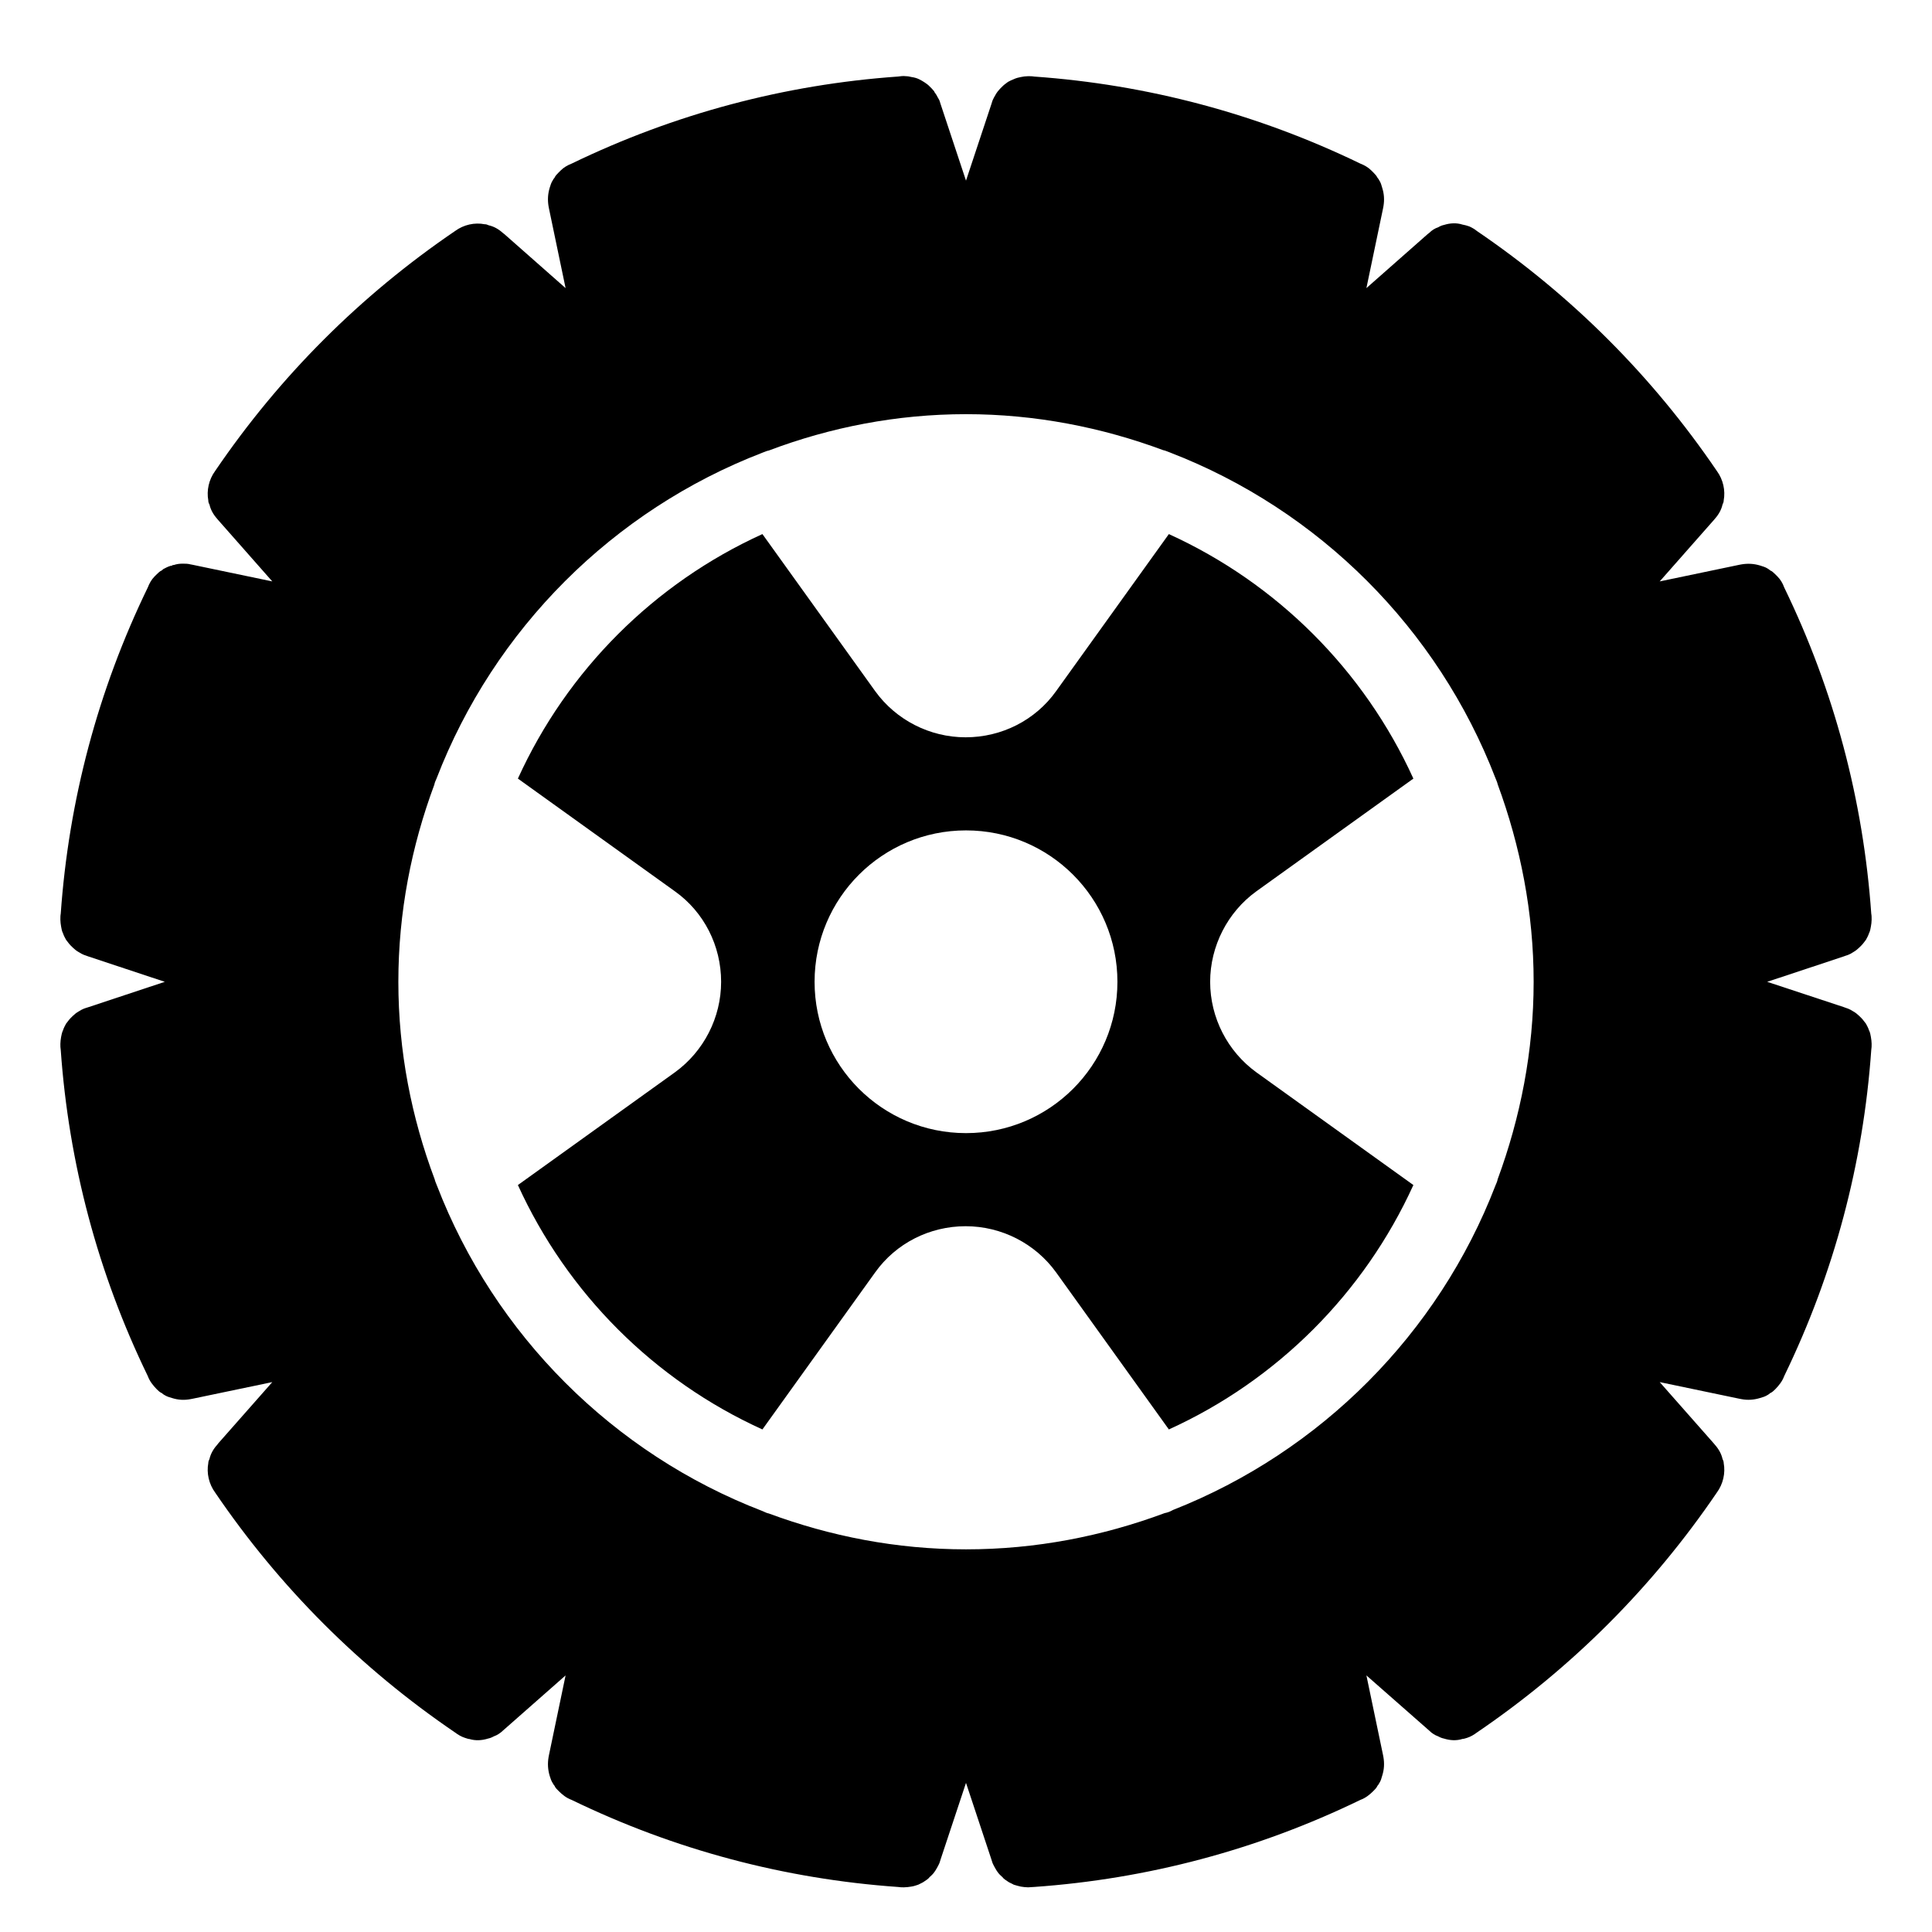 <svg width="16" height="16" viewBox="0 0 16 16" fill="none" xmlns="http://www.w3.org/2000/svg">
<path d="M15.287 7.914C15.3 7.911 15.312 7.905 15.325 7.899C15.34 7.889 15.359 7.88 15.375 7.867C15.39 7.855 15.403 7.842 15.415 7.83C15.431 7.814 15.441 7.798 15.453 7.783C15.462 7.767 15.472 7.748 15.478 7.73C15.488 7.711 15.491 7.689 15.494 7.673C15.497 7.654 15.5 7.636 15.5 7.617C15.5 7.598 15.5 7.582 15.497 7.567C15.431 6.629 15.19 5.718 14.776 4.865C14.764 4.831 14.745 4.799 14.72 4.774L14.701 4.755C14.688 4.743 14.676 4.73 14.66 4.724C14.654 4.718 14.644 4.712 14.638 4.708C14.619 4.696 14.597 4.69 14.575 4.683C14.525 4.668 14.475 4.665 14.422 4.674L14.406 4.677L13.745 4.815L14.193 4.307L14.203 4.295C14.234 4.26 14.256 4.22 14.265 4.179C14.271 4.166 14.275 4.157 14.275 4.144C14.29 4.063 14.271 3.972 14.218 3.9C13.685 3.116 13.015 2.446 12.231 1.913C12.212 1.897 12.19 1.885 12.168 1.875C12.15 1.869 12.131 1.863 12.112 1.86C12.062 1.844 12.009 1.847 11.958 1.863C11.943 1.866 11.927 1.872 11.911 1.882C11.883 1.891 11.858 1.907 11.836 1.929L11.824 1.938L11.316 2.386L11.454 1.725L11.457 1.709C11.466 1.656 11.463 1.606 11.447 1.556C11.441 1.534 11.435 1.512 11.422 1.493C11.419 1.487 11.413 1.477 11.407 1.471C11.4 1.456 11.388 1.443 11.375 1.43L11.357 1.412C11.332 1.387 11.3 1.368 11.266 1.355C10.413 0.942 9.501 0.7 8.564 0.634C8.548 0.631 8.53 0.631 8.514 0.631C8.495 0.631 8.473 0.634 8.454 0.638C8.436 0.641 8.414 0.647 8.395 0.656C8.379 0.663 8.363 0.669 8.348 0.678C8.332 0.691 8.316 0.7 8.301 0.716C8.288 0.728 8.276 0.741 8.263 0.757C8.251 0.772 8.241 0.791 8.232 0.807C8.226 0.819 8.219 0.832 8.216 0.844L8.21 0.863L8 1.496L7.79 0.863L7.784 0.844C7.781 0.832 7.774 0.819 7.768 0.81C7.759 0.791 7.749 0.776 7.737 0.76C7.74 0.757 7.737 0.757 7.737 0.757C7.724 0.741 7.712 0.728 7.699 0.716C7.687 0.703 7.671 0.691 7.655 0.681C7.64 0.672 7.627 0.663 7.611 0.656C7.593 0.647 7.571 0.641 7.549 0.638C7.533 0.634 7.517 0.631 7.502 0.631C7.48 0.628 7.458 0.631 7.436 0.634C6.499 0.7 5.587 0.942 4.734 1.355C4.7 1.368 4.668 1.387 4.643 1.412L4.625 1.43C4.612 1.443 4.599 1.456 4.593 1.471C4.587 1.477 4.581 1.487 4.578 1.493C4.565 1.512 4.559 1.534 4.552 1.556C4.537 1.606 4.534 1.656 4.543 1.709L4.546 1.725L4.684 2.386L4.176 1.938L4.164 1.929C4.129 1.897 4.089 1.875 4.048 1.866C4.035 1.86 4.026 1.857 4.013 1.857C3.932 1.841 3.841 1.86 3.769 1.913C2.985 2.446 2.315 3.116 1.782 3.9C1.729 3.972 1.71 4.063 1.725 4.144C1.725 4.157 1.728 4.166 1.735 4.179C1.744 4.22 1.766 4.26 1.797 4.295L1.807 4.307L2.255 4.815L1.594 4.677L1.578 4.674C1.556 4.668 1.534 4.668 1.512 4.668C1.487 4.668 1.462 4.671 1.437 4.68C1.434 4.677 1.431 4.677 1.428 4.683C1.406 4.686 1.384 4.696 1.362 4.708C1.352 4.712 1.346 4.718 1.34 4.724C1.324 4.73 1.312 4.743 1.299 4.755L1.28 4.774C1.255 4.799 1.237 4.831 1.224 4.865C0.81 5.718 0.569 6.63 0.503 7.567C0.5 7.582 0.5 7.598 0.5 7.617C0.5 7.635 0.503 7.654 0.506 7.673C0.509 7.689 0.512 7.711 0.522 7.73C0.528 7.748 0.538 7.767 0.547 7.783C0.56 7.798 0.569 7.814 0.585 7.83C0.597 7.842 0.61 7.855 0.625 7.867C0.641 7.88 0.66 7.889 0.676 7.899C0.688 7.905 0.701 7.911 0.713 7.914L0.732 7.921L1.365 8.131L0.732 8.341L0.713 8.347C0.701 8.35 0.688 8.356 0.676 8.362C0.66 8.372 0.641 8.381 0.625 8.394C0.61 8.406 0.597 8.419 0.585 8.431C0.569 8.447 0.56 8.463 0.547 8.478C0.538 8.494 0.528 8.513 0.522 8.532C0.513 8.55 0.509 8.572 0.506 8.588C0.503 8.607 0.5 8.626 0.5 8.645C0.5 8.663 0.5 8.679 0.503 8.695C0.569 9.632 0.81 10.544 1.224 11.396C1.24 11.44 1.268 11.474 1.299 11.506C1.312 11.518 1.324 11.531 1.34 11.537C1.346 11.543 1.356 11.55 1.362 11.553C1.381 11.565 1.403 11.572 1.425 11.578C1.475 11.594 1.525 11.597 1.578 11.587L1.594 11.584L2.255 11.446L1.807 11.954L1.798 11.966C1.766 12.001 1.744 12.042 1.735 12.082C1.729 12.095 1.725 12.104 1.725 12.117C1.71 12.198 1.729 12.289 1.782 12.361C2.315 13.145 2.985 13.815 3.769 14.348C3.794 14.367 3.822 14.383 3.85 14.392C3.863 14.395 3.876 14.402 3.888 14.402C3.938 14.417 3.991 14.414 4.042 14.398C4.057 14.395 4.073 14.389 4.089 14.38C4.117 14.37 4.142 14.354 4.164 14.333L4.684 13.875L4.546 14.536L4.543 14.552C4.534 14.605 4.537 14.655 4.552 14.706C4.559 14.727 4.565 14.749 4.578 14.768C4.581 14.774 4.587 14.784 4.593 14.79C4.599 14.806 4.612 14.818 4.625 14.831C4.656 14.862 4.69 14.89 4.734 14.906C5.587 15.32 6.499 15.561 7.436 15.627C7.455 15.63 7.47 15.63 7.486 15.63C7.505 15.63 7.527 15.627 7.546 15.624C7.568 15.621 7.586 15.614 7.605 15.608C7.621 15.599 7.64 15.592 7.652 15.583C7.671 15.57 7.687 15.561 7.699 15.545C7.712 15.533 7.727 15.52 7.737 15.505C7.749 15.489 7.759 15.47 7.768 15.454C7.774 15.442 7.781 15.429 7.784 15.417L7.79 15.398L8 14.765L8.21 15.398L8.216 15.417C8.219 15.429 8.226 15.442 8.232 15.454C8.241 15.47 8.251 15.489 8.263 15.505C8.273 15.52 8.288 15.533 8.301 15.545C8.313 15.561 8.329 15.57 8.348 15.583C8.36 15.592 8.379 15.598 8.395 15.608C8.414 15.614 8.436 15.62 8.454 15.624C8.473 15.627 8.495 15.63 8.514 15.63C8.53 15.63 8.545 15.627 8.564 15.627C9.501 15.561 10.413 15.32 11.266 14.906C11.31 14.89 11.344 14.862 11.375 14.831C11.388 14.818 11.4 14.806 11.407 14.79C11.413 14.784 11.419 14.774 11.422 14.768C11.435 14.749 11.441 14.727 11.447 14.705C11.463 14.655 11.466 14.605 11.457 14.552L11.454 14.536L11.316 13.875L11.836 14.332C11.858 14.354 11.883 14.37 11.911 14.38C11.927 14.389 11.943 14.395 11.958 14.398C12.009 14.414 12.062 14.417 12.112 14.401C12.125 14.401 12.137 14.395 12.15 14.392C12.178 14.383 12.206 14.367 12.231 14.348C13.015 13.815 13.685 13.145 14.218 12.361C14.271 12.289 14.29 12.198 14.275 12.117C14.275 12.104 14.271 12.095 14.265 12.082C14.256 12.041 14.234 12.001 14.203 11.966L14.193 11.954L13.745 11.446L14.406 11.584L14.422 11.587C14.475 11.597 14.525 11.593 14.575 11.578C14.597 11.572 14.619 11.565 14.638 11.553C14.644 11.55 14.654 11.543 14.66 11.537C14.676 11.531 14.688 11.518 14.701 11.506C14.732 11.474 14.76 11.44 14.776 11.396C15.19 10.543 15.431 9.632 15.497 8.695C15.5 8.679 15.5 8.663 15.5 8.644C15.5 8.626 15.497 8.607 15.494 8.588C15.491 8.572 15.488 8.55 15.478 8.532C15.472 8.513 15.462 8.494 15.453 8.478C15.44 8.463 15.431 8.447 15.415 8.431C15.403 8.419 15.39 8.406 15.375 8.394C15.359 8.381 15.34 8.372 15.324 8.362C15.312 8.356 15.299 8.35 15.287 8.347L15.268 8.34L14.635 8.131L15.268 7.921L15.287 7.914ZM12.403 9.766C12.4 9.785 12.391 9.801 12.385 9.817C11.912 11.045 10.937 12.023 9.714 12.505C9.692 12.518 9.667 12.527 9.645 12.531C9.131 12.722 8.58 12.831 8 12.831C7.423 12.831 6.875 12.722 6.367 12.534C6.348 12.531 6.333 12.521 6.317 12.515C5.079 12.039 4.095 11.055 3.618 9.817C3.612 9.801 3.603 9.782 3.6 9.767C3.408 9.256 3.299 8.707 3.299 8.131C3.299 7.554 3.408 7.006 3.597 6.498C3.6 6.479 3.609 6.463 3.615 6.448C4.092 5.21 5.076 4.226 6.314 3.749C6.333 3.743 6.348 3.734 6.367 3.731C6.875 3.539 7.426 3.43 8 3.43C8.573 3.43 9.125 3.539 9.633 3.728C9.652 3.731 9.667 3.74 9.686 3.746C10.924 4.223 11.908 5.207 12.385 6.445C12.391 6.46 12.4 6.479 12.403 6.495C12.591 7.006 12.701 7.557 12.701 8.131C12.701 8.704 12.591 9.256 12.403 9.766L12.403 9.766Z" fill="black"/>
<path d="M10.022 8.131C10.022 7.836 10.166 7.554 10.404 7.382L11.705 6.448C11.297 5.551 10.576 4.831 9.68 4.423L8.746 5.724C8.574 5.965 8.295 6.106 7.997 6.106C7.699 6.106 7.42 5.962 7.248 5.724L6.314 4.423C5.417 4.831 4.697 5.551 4.289 6.448L5.59 7.382C5.831 7.554 5.972 7.833 5.972 8.131C5.972 8.428 5.828 8.707 5.59 8.88L4.289 9.814C4.697 10.71 5.417 11.431 6.314 11.838L7.248 10.537C7.42 10.296 7.699 10.155 7.997 10.155C8.295 10.155 8.574 10.299 8.746 10.537L9.68 11.838C10.576 11.431 11.297 10.71 11.705 9.814L10.404 8.88C10.166 8.707 10.022 8.428 10.022 8.131ZM8 9.384C7.307 9.384 6.746 8.823 6.746 8.131C6.746 7.438 7.307 6.877 8 6.877C8.693 6.877 9.254 7.438 9.254 8.131C9.254 8.823 8.693 9.384 8 9.384Z" fill="black"/>
</svg>
